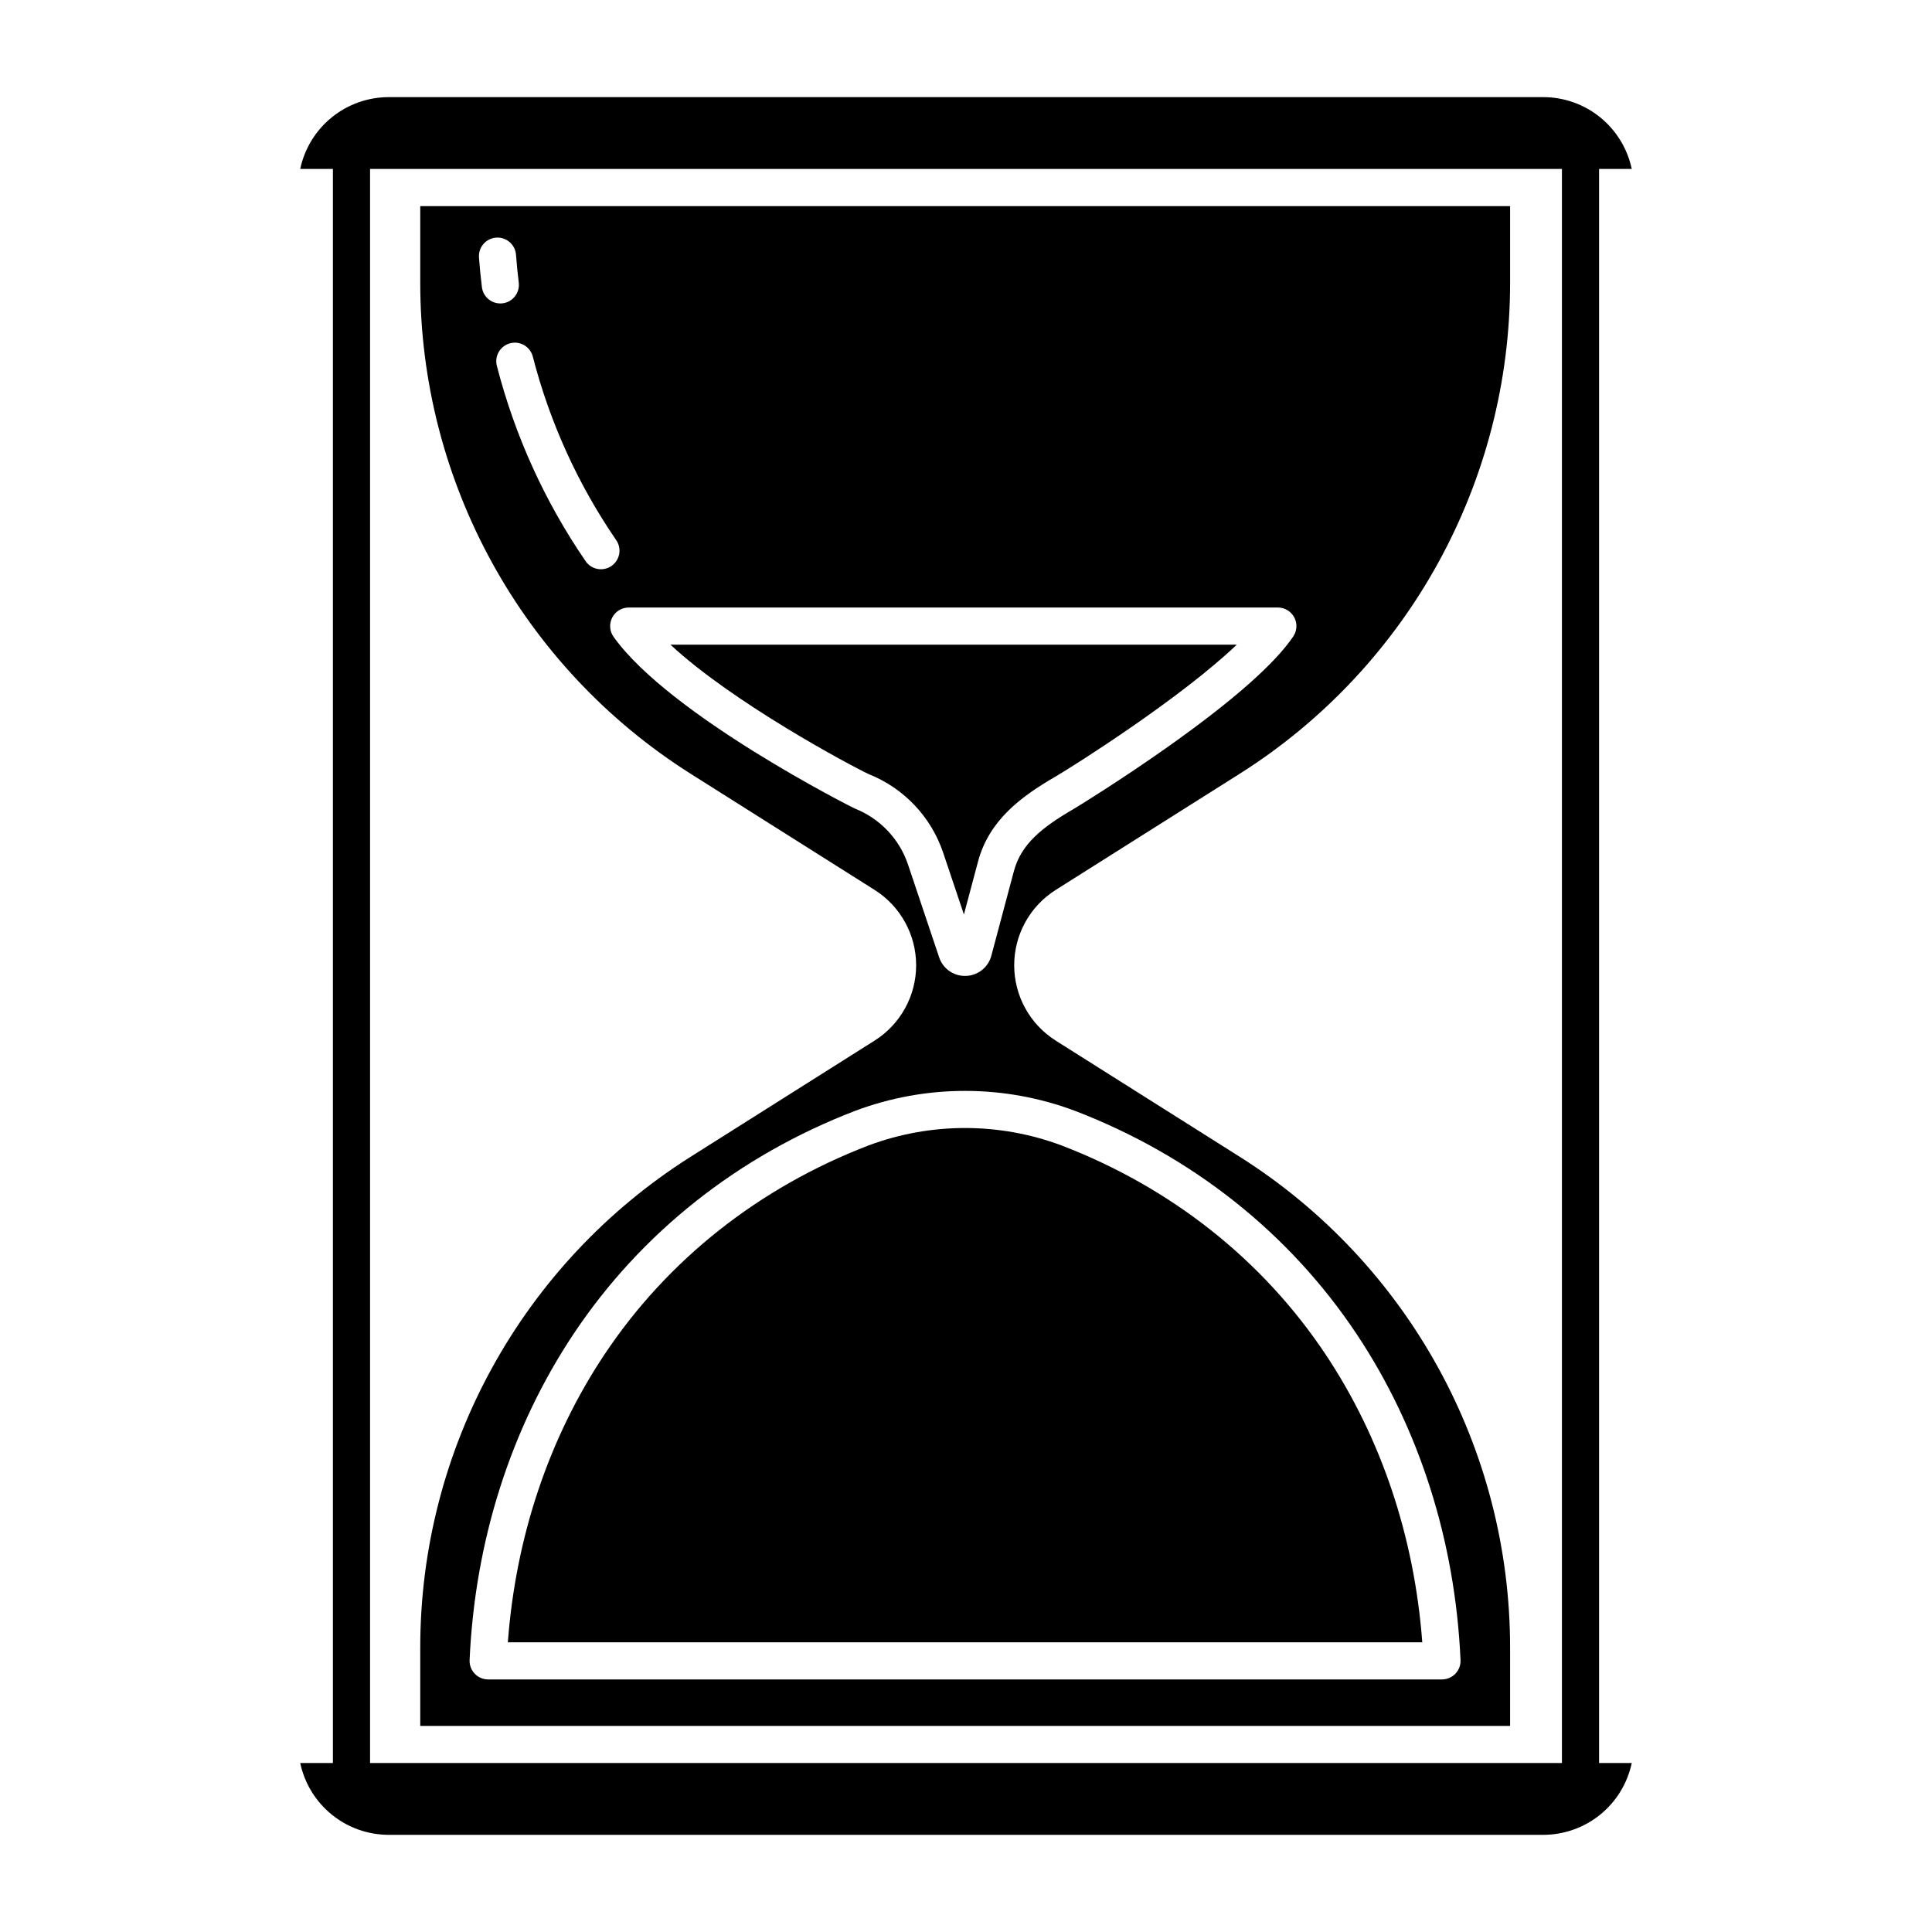 <?xml version="1.0" encoding="UTF-8"?>
<!-- Uploaded to: SVG Repo, www.svgrepo.com, Generator: SVG Repo Mixer Tools -->
<svg fill="#000000" width="800px" height="800px" version="1.1" viewBox="144 144 512 512" xmlns="http://www.w3.org/2000/svg">
 <g>
  <path d="m399.45 386.35 3.738-14.027c2.938-11.012 11.512-17.277 20.34-22.406 5.621-3.301 33.605-21.082 48.234-35.078l-150.09 0.004c16.547 15.395 47.574 31.965 52.559 34.316 9.332 3.715 16.555 11.355 19.742 20.887z"/>
  <path d="m425.36 447.57c-16.516-6.18-34.711-6.18-51.227 0-29.074 11.18-53.266 30.34-69.961 55.414-14.711 22.09-23.512 48.355-25.586 76.242h242.33c-2.078-27.887-10.879-54.152-25.586-76.242-16.699-25.074-40.895-44.234-69.969-55.414z"/>
  <path d="m544.19 580.72c0.031-52.793-26.996-101.92-71.613-130.14l-48.816-30.816v-0.004c-6.844-4.328-10.988-11.859-10.988-19.957 0-8.098 4.144-15.629 10.988-19.957l48.816-30.82c44.617-28.227 71.648-77.355 71.613-130.15v-20.254h-288.82v20.254c-0.039 52.793 26.992 101.92 71.609 130.15l48.816 30.82c6.844 4.328 10.992 11.859 10.992 19.957s-4.148 15.629-10.992 19.957l-48.816 30.824c-44.617 28.227-71.648 77.355-71.609 130.15v20.656h288.82zm-272.48-360.62c-0.32-2.602-0.582-5.242-0.777-7.852-0.203-2.707 1.828-5.07 4.539-5.273 2.707-0.203 5.07 1.828 5.273 4.539 0.184 2.453 0.43 4.938 0.73 7.379 0.336 2.699-1.582 5.152-4.277 5.488-2.699 0.332-5.156-1.586-5.488-4.281zm27.438 72.555h0.004c-10.785-15.73-18.73-33.227-23.48-51.695-0.68-2.633 0.902-5.316 3.535-5.996 2.629-0.676 5.312 0.906 5.992 3.535 4.469 17.363 11.938 33.812 22.07 48.602 0.762 1.074 1.059 2.41 0.824 3.707s-0.977 2.445-2.062 3.188c-1.09 0.746-2.43 1.023-3.723 0.77-1.293-0.25-2.43-1.012-3.156-2.109zm85.504 80.516c-2.277-6.816-7.457-12.277-14.148-14.91-0.438-0.172-49.066-24.676-63.895-45.488-1.07-1.5-1.211-3.473-0.367-5.109s2.531-2.664 4.375-2.664h172.03c1.82 0 3.492 1.008 4.344 2.613 0.855 1.605 0.75 3.555-0.27 5.062-4.961 7.32-16.148 17.164-33.258 29.266-12.281 8.684-23.871 15.832-24.992 16.48-8.324 4.836-13.867 9.273-15.777 16.434l-5.977 22.41v-0.004c-0.809 3.094-3.562 5.281-6.758 5.367h-0.234c-3.109 0.012-5.875-1.98-6.848-4.934zm145.04 214.38c-0.93 0.969-2.215 1.516-3.559 1.516h-252.77c-1.344 0-2.629-0.547-3.555-1.52-0.93-0.969-1.422-2.277-1.359-3.617 1.406-31.586 10.93-61.461 27.535-86.395 17.836-26.781 43.637-47.23 74.621-59.145 18.789-7.055 39.5-7.055 58.289 0 30.984 11.914 56.789 32.363 74.625 59.145 16.605 24.934 26.125 54.809 27.535 86.395 0.059 1.344-0.434 2.648-1.363 3.621z"/>
  <path d="m576.43 188.77c-1.137-5.375-4.086-10.203-8.352-13.668-4.269-3.465-9.598-5.356-15.094-5.363h-305.97c-5.5 0.008-10.828 1.898-15.094 5.363-4.269 3.465-7.219 8.293-8.355 13.668h8.66v422.45h-8.66c1.137 5.379 4.086 10.203 8.355 13.668 4.266 3.465 9.594 5.359 15.094 5.363h305.97c5.496-0.004 10.824-1.898 15.094-5.363 4.266-3.465 7.215-8.289 8.352-13.668h-8.66v-422.45zm-18.5 422.45h-315.86v-422.45h315.86z"/>
 </g>
</svg>
